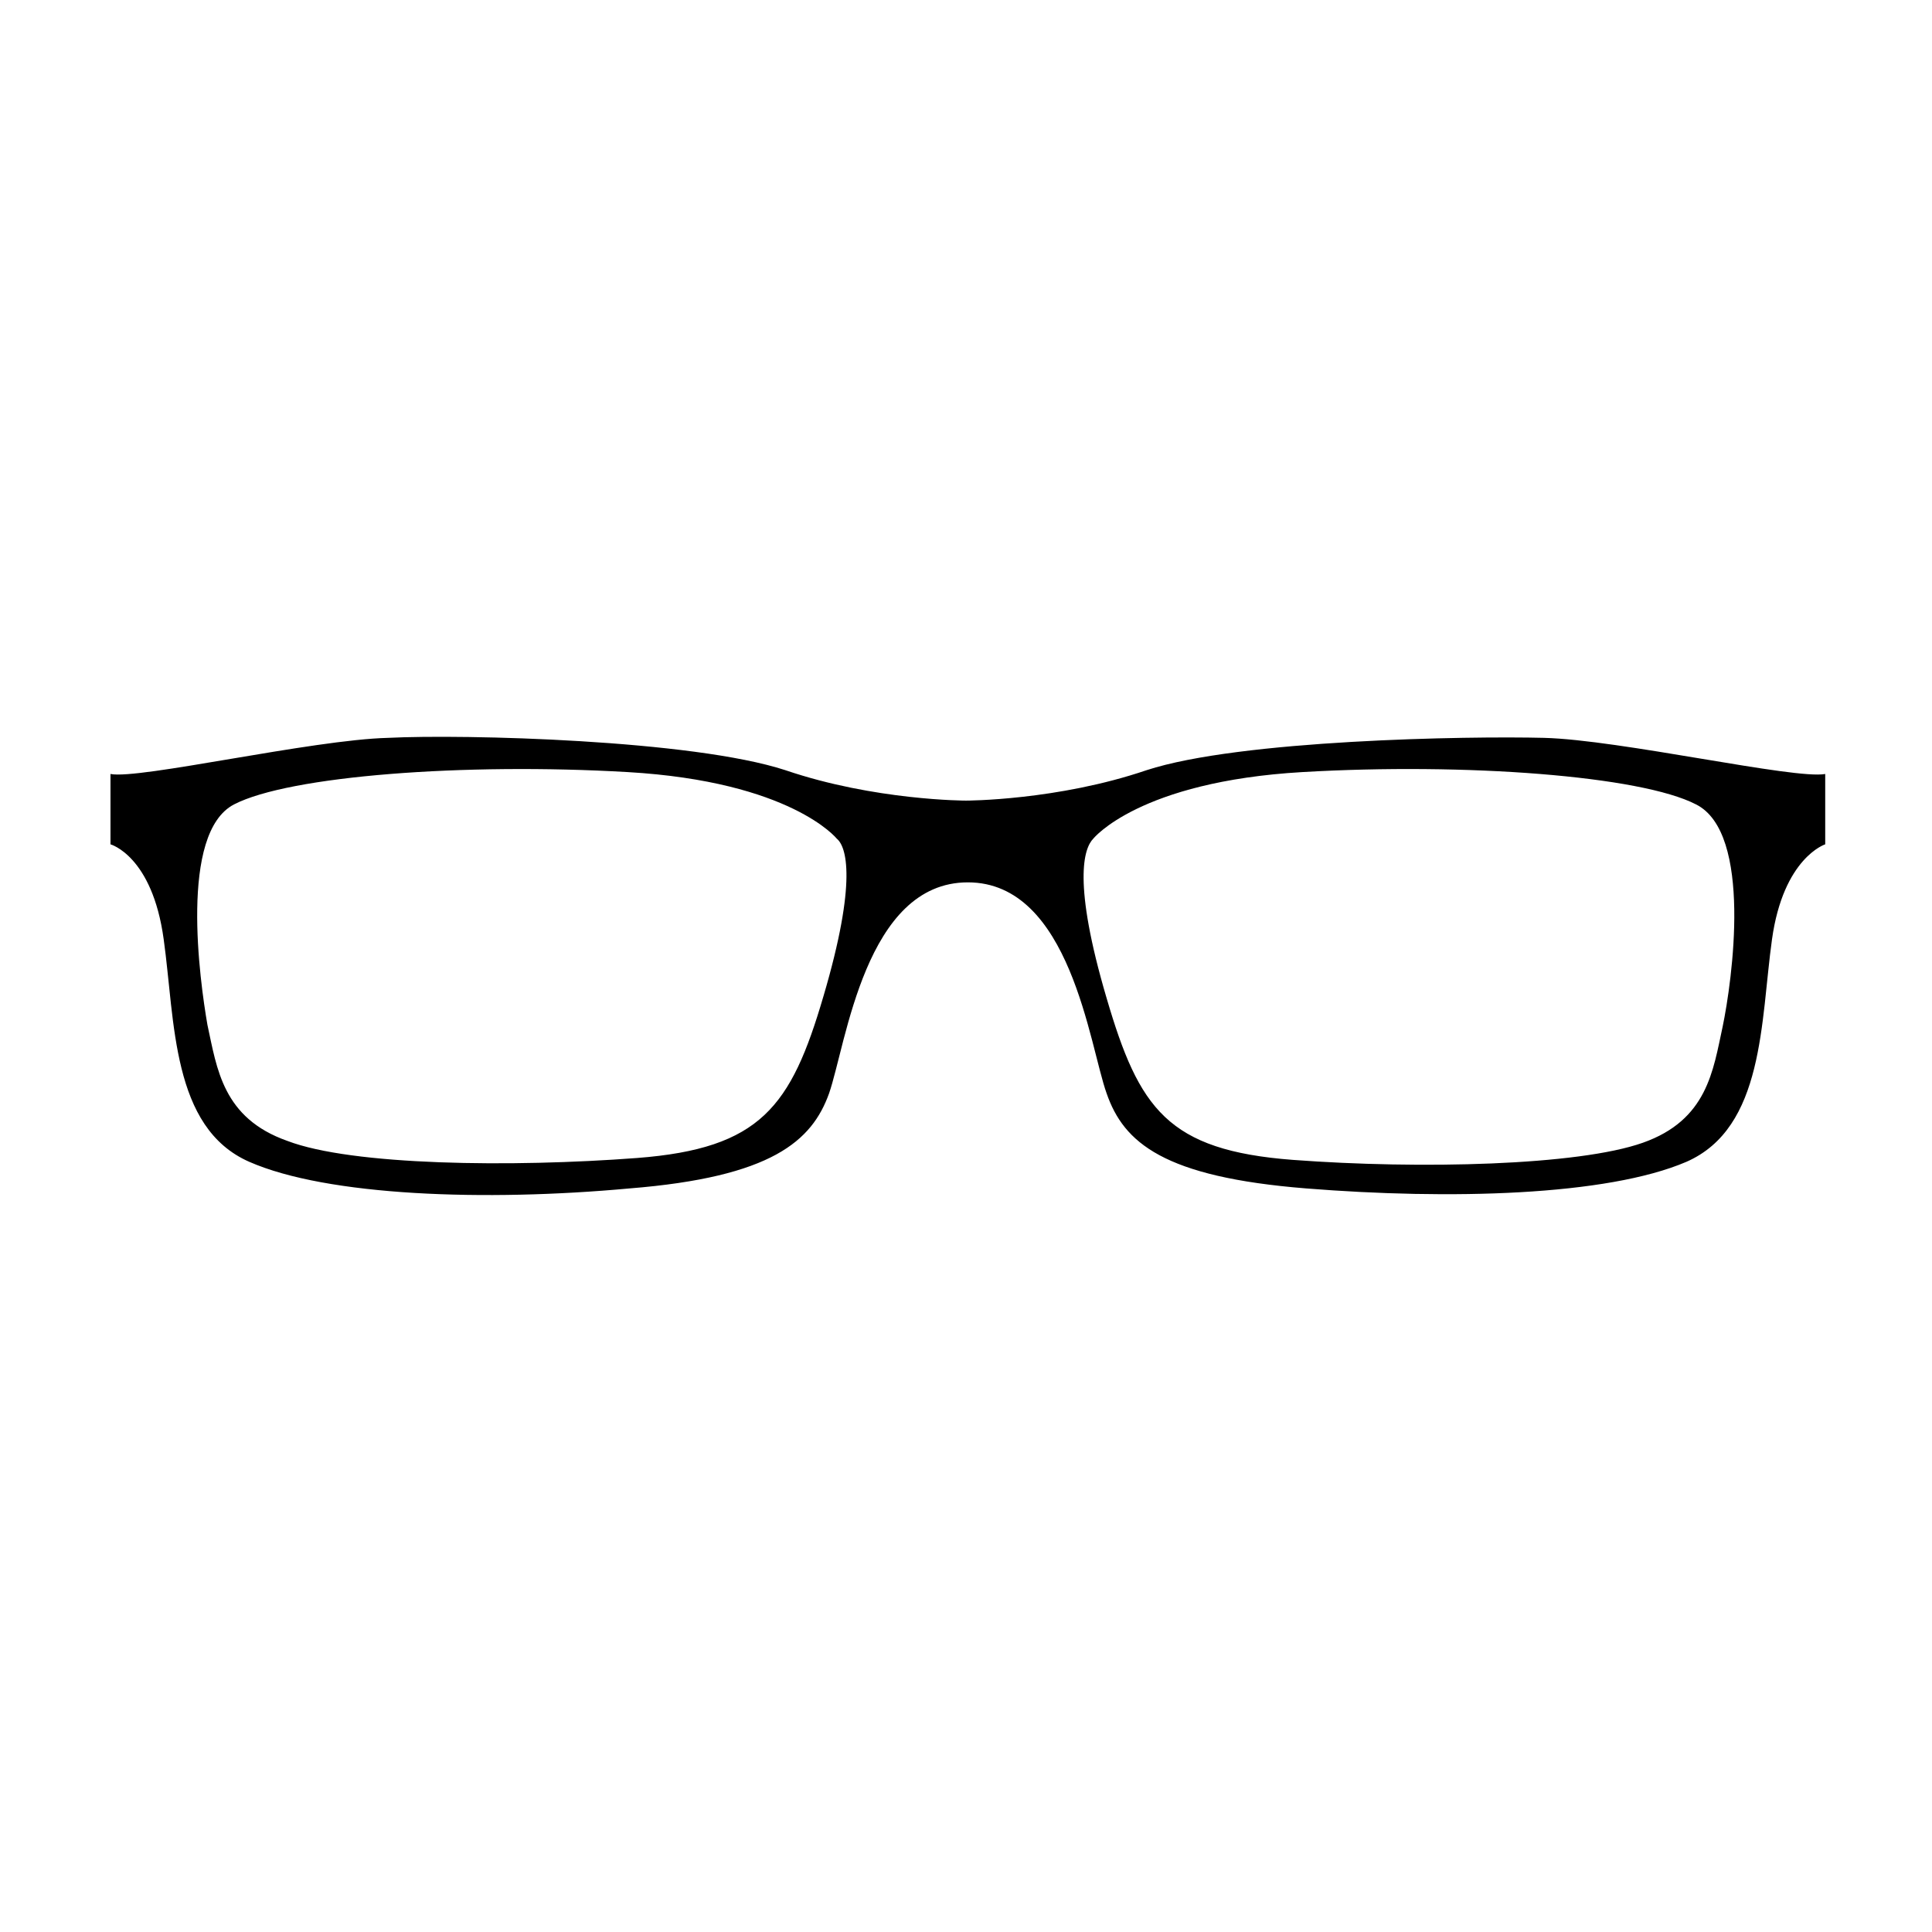 <?xml version="1.0" encoding="UTF-8"?>
<!-- The Best Svg Icon site in the world: iconSvg.co, Visit us! https://iconsvg.co -->
<svg fill="#000000" width="800px" height="800px" version="1.1" viewBox="144 144 512 512" xmlns="http://www.w3.org/2000/svg">
 <path d="m553.16 339.54c-20.152-0.504-80.609 0.504-105.3 8.566-23.68 8.062-47.863 8.062-47.863 8.062s-24.184 0-47.863-8.062c-24.688-8.062-85.145-9.574-105.3-8.566-20.152 0.504-66 11.082-73.555 9.574v18.641s11.082 3.023 14.105 25.191c3.023 21.664 2.016 49.879 22.672 58.945 20.656 9.07 62.473 10.578 100.76 7.055 37.785-3.023 48.367-12.594 52.898-25.191 4.535-13.098 9.574-55.922 36.777-55.922 27.207 0 32.242 43.328 36.777 55.922 4.535 13.098 15.113 22.168 52.898 25.191 37.785 3.023 79.602 2.016 100.76-7.055 20.656-9.07 19.648-37.281 22.672-58.945 3.023-21.664 14.105-25.191 14.105-25.191v-18.641c-8.051 1.508-54.402-9.07-74.555-9.574zm-190.95 68.516c-8.566 29.223-16.625 40.305-49.375 42.824-33.25 2.519-75.57 2.016-92.699-4.535-17.129-6.047-18.641-19.145-21.16-30.73-2.012-11.59-7.555-50.887 7.055-58.441 14.609-7.559 60.961-11.082 104.29-8.566 43.328 2.519 55.418 17.633 55.418 17.633 2.519 2.016 5.543 11.086-3.527 41.816zm238.3 8.062c-2.519 11.586-4.031 24.688-21.16 30.73-17.129 6.047-58.945 7.055-92.699 4.535-33.25-2.519-40.809-13.602-49.375-42.824-9.07-30.73-6.047-39.801-3.527-42.32 0 0 12.09-15.113 55.418-17.633s89.68 1.008 104.29 8.566c15.113 7.555 9.574 46.852 7.055 58.945z"/>
</svg>